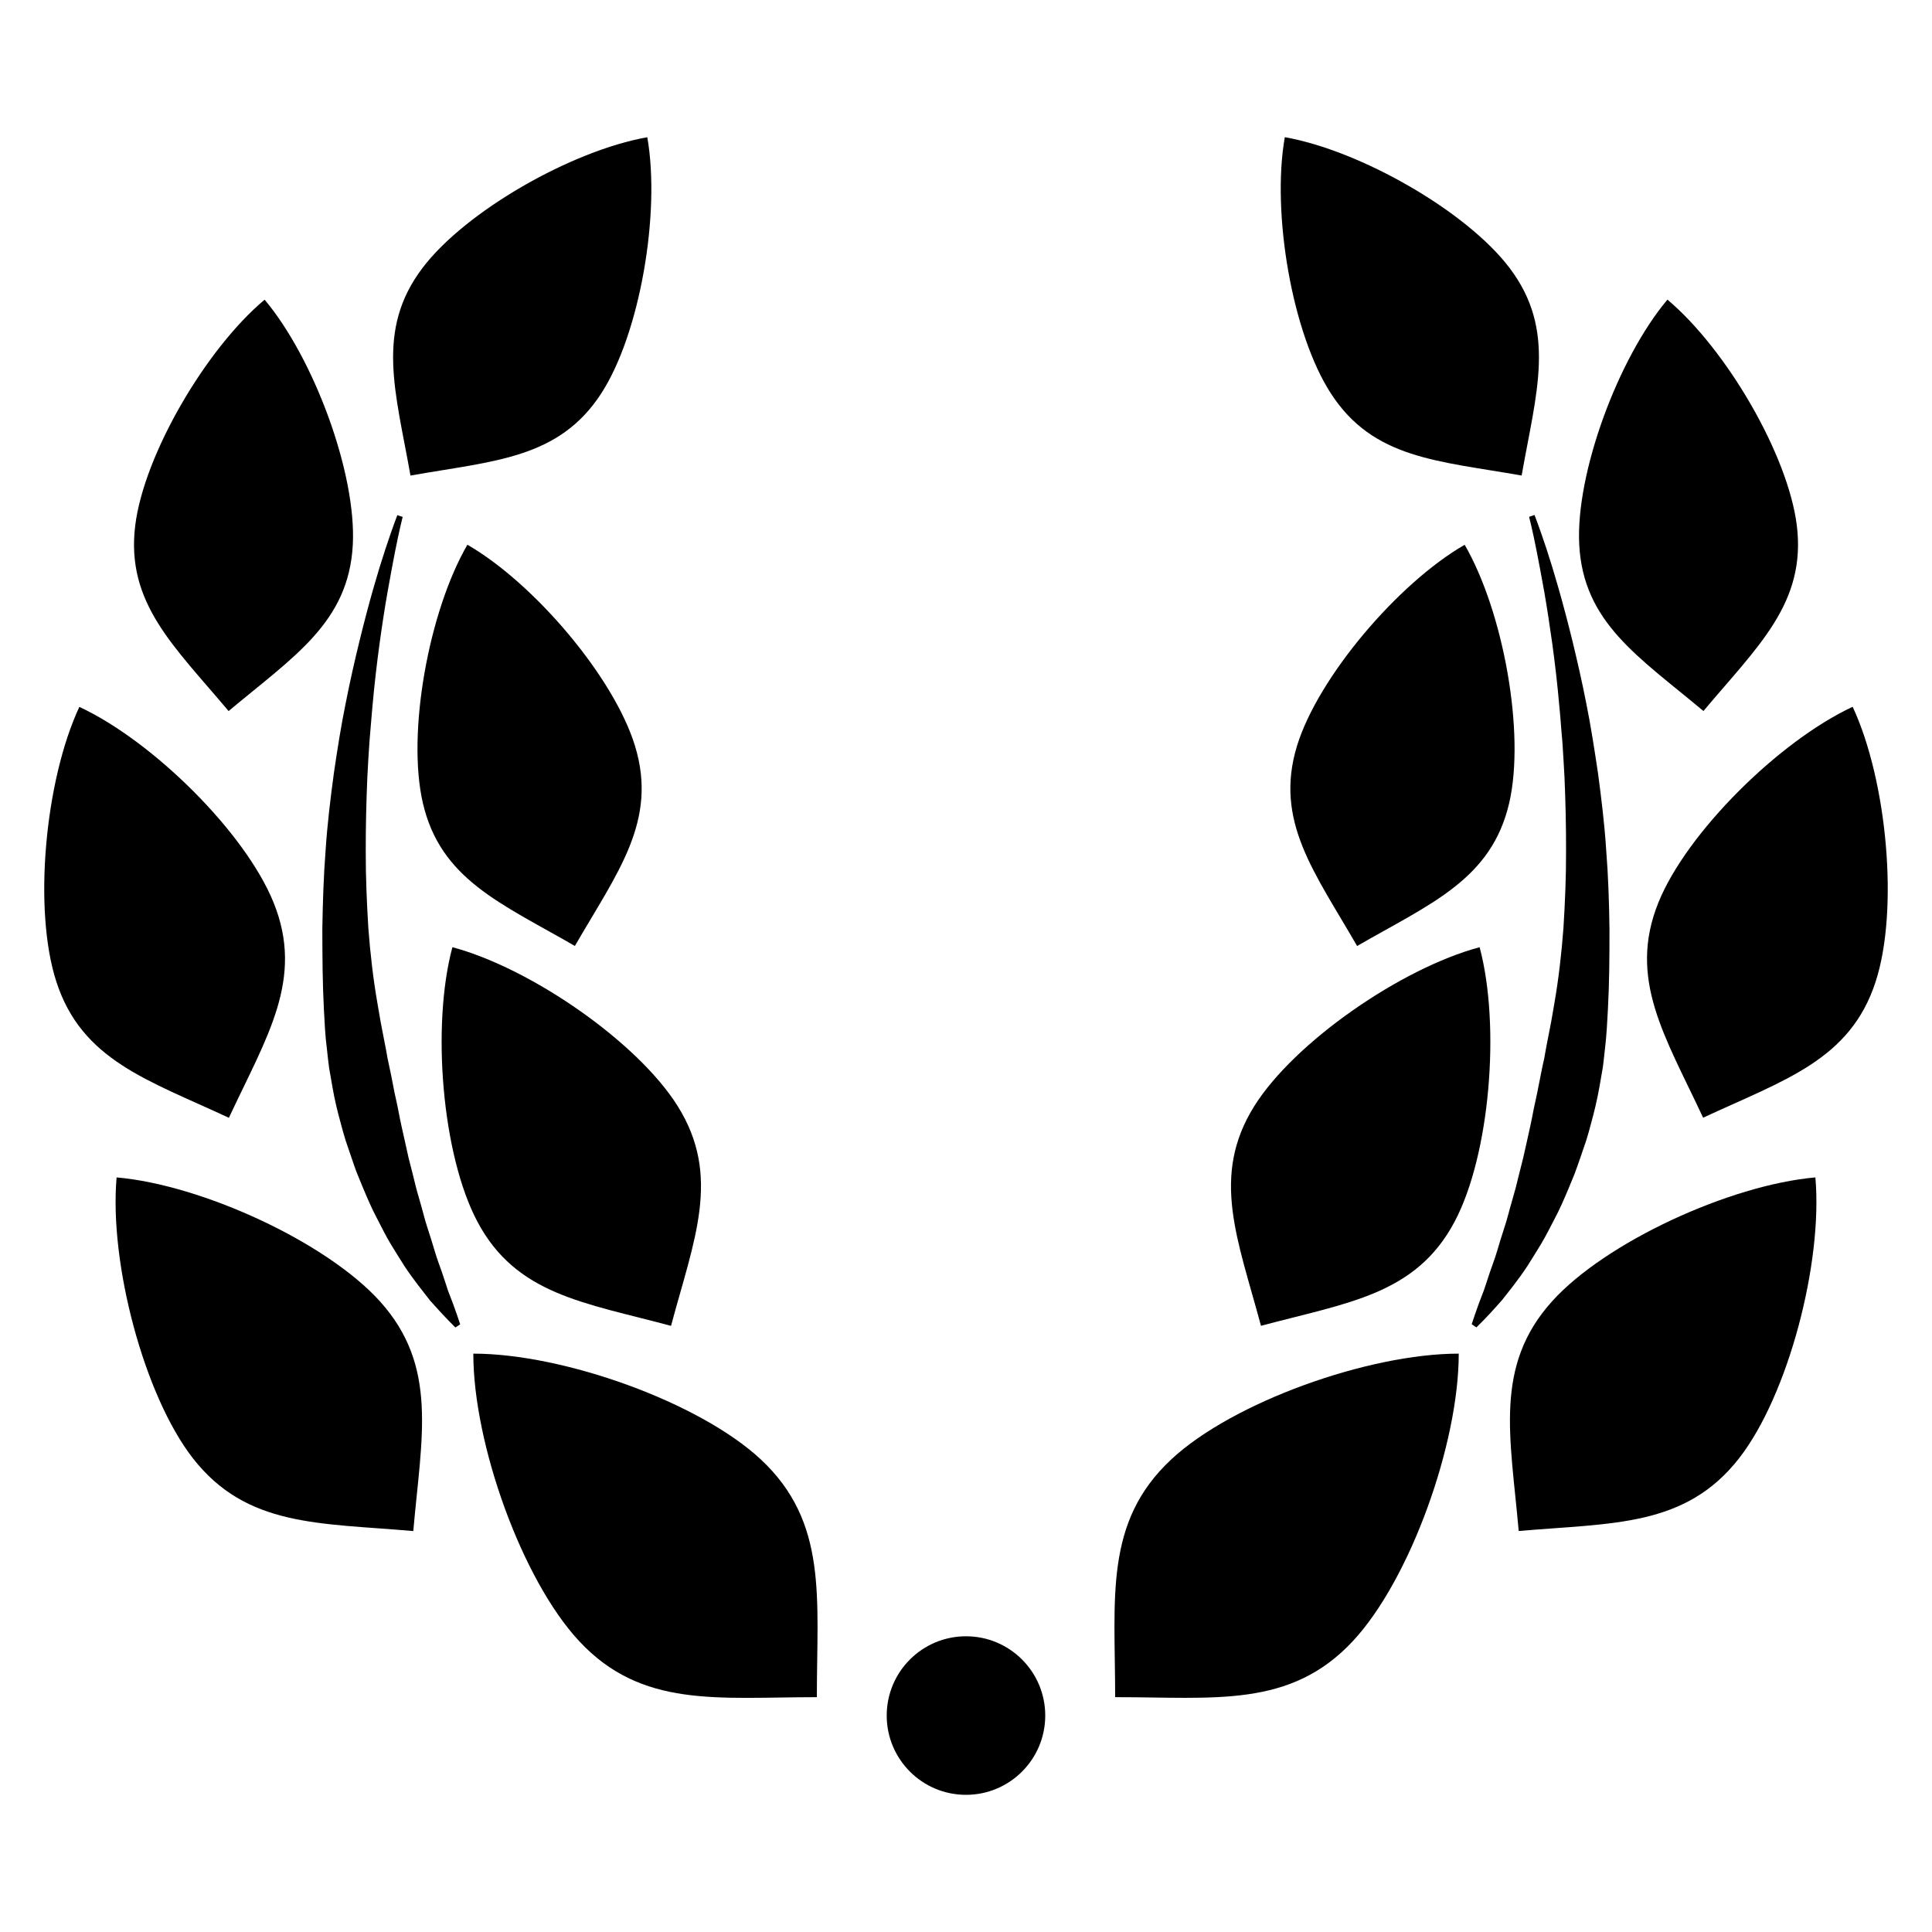 <?xml version="1.0" encoding="UTF-8"?>
<!-- Uploaded to: ICON Repo, www.svgrepo.com, Generator: ICON Repo Mixer Tools -->
<svg fill="#000000" width="800px" height="800px" version="1.1" viewBox="144 144 512 512" xmlns="http://www.w3.org/2000/svg">
 <g>
  <path d="m263.89 395.02c-5.586 20.84-2.75 55.066 6.625 72.73 10.289 19.406 28.41 21.465 51.312 27.617 6.137-22.902 13.406-39.664 1.754-58.258-10.609-16.934-38.852-36.52-59.691-42.09z"/>
  <path d="m244.67 488.85c-14.137-15.648-47.082-30.84-69.77-32.824-1.984 22.688 7.266 57.785 20.215 74.426 14.258 18.273 33.48 17.113 58.41 19.297 2.184-24.961 6.672-43.691-8.855-60.898z"/>
  <path d="m204.66 440.23c10.016-21.496 20.074-36.73 11.832-57.066-7.496-18.52-31.922-42.73-51.465-51.832-9.129 19.559-12.273 53.754-6.106 72.793 6.746 20.871 24.258 26.09 45.738 36.105z"/>
  <path d="m237.5 288.3c0.961-18.84-10.273-49.297-23.375-64.883-15.602 13.082-31.969 41.113-34.289 59.848-2.535 20.578 10.367 32.031 24.746 49.176 17.164-14.414 31.852-23.422 32.918-44.141z"/>
  <path d="m303.34 248.26c10.258-15.832 15.738-47.832 12.199-67.891-20.078 3.539-48.246 19.629-59.617 34.699-12.488 16.551-7.039 32.887-3.144 54.961 22.043-3.926 39.281-4.367 50.562-21.77z"/>
  <path d="m296.35 394.69c11.25-19.496 22.047-33.098 15.922-53.051-5.559-18.137-26.672-43.055-44.41-53.281-10.258 17.738-16.074 49.863-11.816 68.379 4.672 20.332 20.793 26.684 40.305 37.953z"/>
  <path d="m232.46 349.07c-0.887 6.535-1.711 13.297-2.168 20.215-0.535 6.887-0.762 13.953-0.871 21.023 0.016 7.07 0.047 14.168 0.414 21.176 0.199 3.512 0.336 7.008 0.793 10.441 0.199 1.695 0.352 3.434 0.594 5.098 0.305 1.695 0.582 3.375 0.871 5.008 0.566 3.312 1.344 6.535 2.215 9.664 0.414 1.586 0.84 3.129 1.312 4.625 0.504 1.527 1.008 2.977 1.527 4.473 0.504 1.465 0.961 2.887 1.527 4.289 0.566 1.406 1.129 2.777 1.695 4.121 1.129 2.656 2.231 5.25 3.512 7.633 1.25 2.383 2.367 4.719 3.648 6.824 1.297 2.09 2.504 4.09 3.68 5.91 2.414 3.633 4.856 6.625 6.746 9.07 2.09 2.352 3.769 4.137 4.93 5.344 1.176 1.191 1.801 1.816 1.801 1.816l1.266-0.84s-0.289-0.84-0.809-2.414c-0.535-1.586-1.359-3.848-2.457-6.625-0.457-1.465-0.992-3.039-1.574-4.777-0.582-1.742-1.297-3.496-1.879-5.512-0.582-2-1.25-4.09-1.953-6.258-0.734-2.184-1.266-4.566-1.984-6.977-0.32-1.223-0.734-2.441-1.039-3.695-0.32-1.281-0.625-2.566-0.961-3.879-0.336-1.312-0.688-2.656-1.023-4-0.305-1.375-0.609-2.75-0.918-4.137-0.641-2.809-1.281-5.664-1.832-8.609-0.305-1.496-0.609-2.977-0.961-4.473-0.289-1.496-0.582-3.008-0.887-4.566-0.32-1.527-0.641-3.07-0.977-4.625-0.258-1.586-0.566-3.16-0.887-4.746-0.641-3.16-1.238-6.414-1.77-9.695-1.145-6.535-1.91-13.266-2.426-20.016-0.414-6.762-0.703-13.602-0.688-20.305-0.016-6.703 0.152-13.328 0.426-19.738 0.137-3.191 0.367-6.352 0.566-9.418 0.289-3.098 0.473-6.106 0.762-9.039 0.52-5.91 1.176-11.449 1.863-16.551 0.703-5.129 1.418-9.816 2.152-13.953 0.719-4.137 1.418-7.727 1.984-10.703 1.176-5.938 2.031-9.266 2.031-9.266l-1.414-0.461s-1.266 3.25-3.176 9.039c-1.922 5.785-4.367 14.137-6.856 24.336-1.238 5.07-2.504 10.609-3.664 16.52-1.203 5.891-2.195 12.148-3.144 18.652z"/>
  <path d="m297.45 578.88c16.625 17.863 36.672 14.887 63.023 14.887 0-26.336 2.977-46.395-14.887-63.039-16.242-15.113-52.184-28-76.152-28 0 23.969 12.902 59.891 28.016 76.152z"/>
  <path d="m502.55 578.88c15.113-16.242 28.031-52.184 28.031-76.152-23.969 0-59.938 12.887-76.152 28-17.879 16.641-14.902 36.703-14.902 63.039 26.336-0.02 46.414 2.973 63.023-14.887z"/>
  <path d="m529.49 467.75c9.359-17.648 12.199-51.879 6.625-72.73-20.84 5.574-49.082 25.16-59.695 42.074-11.664 18.609-4.383 35.359 1.754 58.258 22.906-6.137 41.043-8.199 51.316-27.602z"/>
  <path d="m604.88 530.45c12.977-16.641 22.215-51.738 20.215-74.426-22.688 2-55.648 17.176-69.77 32.824-15.512 17.207-11.039 35.938-8.855 60.883 24.93-2.164 44.148-1.004 58.41-19.281z"/>
  <path d="m583.51 383.14c-8.23 20.336 1.816 35.57 11.832 57.066 21.496-10.016 39.008-15.238 45.738-36.105 6.168-19.023 3.008-53.219-6.106-72.793-19.543 9.113-43.953 33.328-51.465 51.832z"/>
  <path d="m595.43 332.43c14.367-17.145 27.281-28.594 24.746-49.176-2.32-18.734-18.703-46.762-34.289-59.848-13.113 15.586-24.336 46.047-23.375 64.883 1.07 20.738 15.742 29.746 32.918 44.141z"/>
  <path d="m547.25 270.02c3.879-22.062 9.328-38.41-3.16-54.961-11.359-15.055-39.543-31.16-59.602-34.703-3.543 20.062 1.938 52.059 12.199 67.891 11.25 17.422 28.484 17.863 50.562 21.773z"/>
  <path d="m532.15 288.37c-17.738 10.23-38.855 35.16-44.426 53.281-6.106 19.953 4.688 33.543 15.922 53.051 19.527-11.266 35.633-17.617 40.32-37.953 4.262-18.531-1.555-50.641-11.816-68.379z"/>
  <path d="m549.23 280.96s0.871 3.344 2.031 9.266c0.566 2.977 1.281 6.566 2 10.703 0.719 4.137 1.434 8.824 2.152 13.953 0.688 5.098 1.344 10.641 1.848 16.551 0.305 2.914 0.473 5.938 0.777 9.039 0.184 3.07 0.414 6.231 0.566 9.418 0.273 6.414 0.441 13.039 0.414 19.738 0.031 6.703-0.273 13.543-0.688 20.305-0.504 6.734-1.281 13.48-2.414 20.016-0.535 3.281-1.129 6.535-1.785 9.695-0.305 1.586-0.625 3.16-0.871 4.746-0.352 1.559-0.688 3.098-0.977 4.625-0.305 1.559-0.594 3.07-0.902 4.566-0.32 1.496-0.656 2.977-0.961 4.473-0.535 2.945-1.191 5.816-1.816 8.609-0.305 1.406-0.625 2.777-0.93 4.137-0.32 1.344-0.688 2.688-1.008 4s-0.656 2.594-0.961 3.879c-0.32 1.25-0.719 2.473-1.039 3.695-0.719 2.414-1.25 4.793-2 6.977-0.688 2.184-1.375 4.258-1.938 6.258-0.594 2.031-1.312 3.785-1.879 5.512-0.566 1.727-1.098 3.312-1.586 4.777-1.098 2.777-1.91 5.039-2.441 6.625-0.535 1.586-0.809 2.414-0.809 2.414l1.25 0.84s0.625-0.625 1.816-1.816c1.16-1.191 2.84-2.977 4.914-5.344 1.91-2.441 4.352-5.418 6.762-9.07 1.16-1.816 2.383-3.816 3.664-5.91 1.281-2.121 2.414-4.441 3.664-6.824 1.281-2.383 2.383-4.977 3.512-7.633 0.566-1.344 1.129-2.719 1.695-4.121 0.535-1.406 1.008-2.84 1.527-4.289 0.504-1.496 1.008-2.945 1.527-4.473 0.473-1.496 0.902-3.039 1.312-4.625 0.871-3.129 1.633-6.352 2.215-9.664 0.273-1.633 0.566-3.312 0.871-5.008 0.246-1.664 0.383-3.406 0.594-5.098 0.414-3.434 0.594-6.914 0.777-10.441 0.383-7.008 0.414-14.105 0.414-21.176-0.09-7.07-0.32-14.137-0.871-21.023-0.441-6.914-1.281-13.68-2.152-20.215-0.961-6.504-1.938-12.762-3.129-18.672-1.16-5.91-2.441-11.449-3.664-16.52-2.504-10.199-4.945-18.551-6.856-24.336-1.91-5.785-3.191-9.039-3.191-9.039z"/>
  <path d="m421 598.64c0 11.602-9.402 21.008-21.004 21.008-11.605 0-21.008-9.406-21.008-21.008 0-11.602 9.402-21.008 21.008-21.008 11.602 0 21.004 9.406 21.004 21.008"/>
 </g>
</svg>